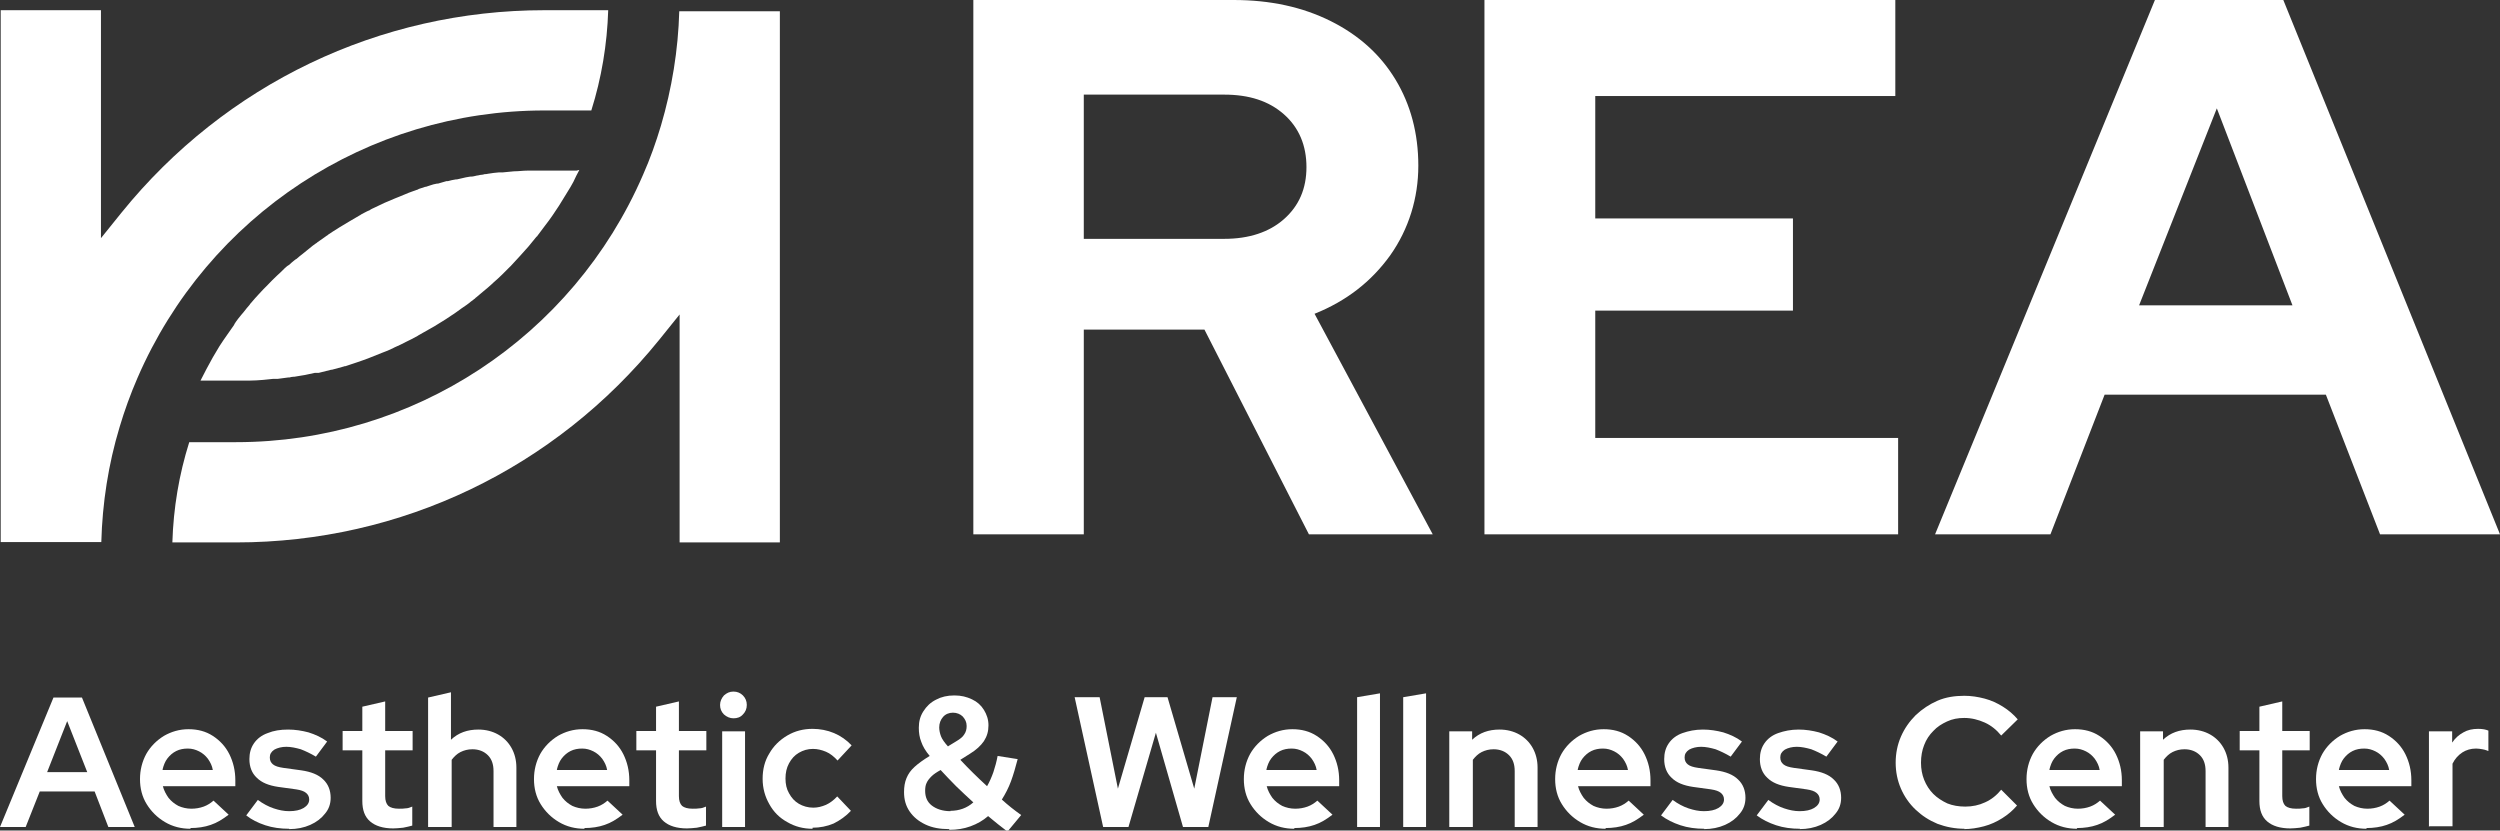 <?xml version="1.0" encoding="UTF-8"?>
<svg id="Layer_2" data-name="Layer 2" xmlns="http://www.w3.org/2000/svg" viewBox="0 0 71.07 23.61">
  <rect x="0" y="0" width="71.07" height="23.61" fill="#333333" stroke="none"/>
  <defs>
    <style>
      .cls-1 {
        fill: #fff;
        stroke-width: 0px;
      }
    </style>
  </defs>
  <g id="Layer_1-2" data-name="Layer 1">
    <g>
      <path class="cls-1" d="M16.47,4.83c-.06.11-.12.23-.17.34-.05.1-.11.19-.17.29-.08.13-.16.26-.24.39-.06.09-.12.18-.18.27-.07.1-.14.2-.22.3-.07.09-.14.19-.21.28,0,.01-.02.03-.03.03-.07.09-.15.18-.22.27-.16.18-.32.36-.49.54,0,0,0,0-.01.01,0,0-.01.02-.02.02-.08.08-.16.16-.24.24-.08.08-.16.15-.24.22-.01.01-.02.02-.03.03-.09.08-.19.17-.28.24-.06.05-.13.11-.19.16-.01,0-.02.02-.03.03,0,0,0,0-.02.01-.03.03-.06.05-.09.07-.08.07-.17.13-.26.19-.1.07-.2.15-.3.21-.1.07-.21.14-.31.2-.11.07-.21.13-.32.19-.1.06-.2.11-.3.17,0,0-.02.01-.03.02-.11.06-.22.12-.33.17-.1.05-.19.1-.29.14-.03.01-.06.03-.08.04-.1.05-.2.09-.31.13-.1.04-.2.08-.3.12-.03.01-.07.03-.1.04-.1.04-.2.07-.31.11-.11.04-.22.07-.33.11-.02,0-.03,0-.05.01-.11.03-.22.06-.33.09,0,0-.01,0-.02,0-.12.03-.24.06-.36.09,0,0-.02,0-.03,0,0,0-.01,0-.02,0-.01,0-.03,0-.04,0,0,0-.01,0-.02,0-.09.02-.18.04-.28.06-.1.02-.2.03-.3.05,0,0-.01,0-.02,0-.04,0-.08.01-.12.02,0,0-.02,0-.03,0-.1.01-.2.03-.3.04,0,0-.02,0-.03,0-.01,0-.03,0-.04,0,0,0-.02,0-.03,0,0,0-.02,0-.03,0-.09.01-.19.02-.29.03-.13.01-.26.02-.39.02h-.04s-.03,0-.05,0c-.11,0-.21,0-.31,0h-.99c.06-.11.11-.22.17-.33.06-.11.12-.22.18-.33.06-.11.13-.21.19-.32.07-.11.14-.21.21-.31.07-.1.14-.2.21-.3,0,0,0,0,0-.01,0-.01.02-.03.03-.04,0,0,0,0,0-.01.05-.07.11-.15.17-.22.02-.02.04-.05.06-.07.06-.08.12-.15.18-.22,0-.01.02-.03.03-.04.08-.09.15-.18.23-.26,0,0,0,0,0,0,.08-.09.17-.18.25-.26.09-.09.17-.18.26-.26.08-.07.15-.14.23-.22.02-.02.05-.04.07-.06,0,0,0,0,.02-.01,0,0,0,0,0,0,0,0,.02-.02.03-.02.05-.05.1-.09.15-.13.01-.01.03-.02.04-.03,0,0,0,0,.02-.01.05-.05.11-.09.17-.14.07-.06.14-.11.21-.17.06-.05.11-.09.17-.13.01,0,.03-.02.04-.03.09-.06.18-.13.27-.19.01,0,.03-.02.04-.03.09-.06.18-.12.28-.18,0,0,.02-.01.03-.02.1-.06.2-.12.3-.18.1-.06.19-.11.29-.17.01,0,.02-.01.03-.02.08-.04.16-.09.24-.12.01,0,.02-.01.03-.02,0,0,0,0,0,0,.03-.02.06-.03.1-.05.2-.1.4-.19.6-.27.03-.01.07-.03.1-.04.1-.04.2-.08.29-.12.07-.03.15-.05.22-.08.02,0,.05-.02.07-.03.06-.02.12-.04.18-.06,0,0,.01,0,.02,0,.04-.01.08-.03.12-.04.06-.02.12-.04.19-.05,0,0,.02,0,.03,0,.08-.02.16-.05.24-.07.01,0,.03,0,.04,0,.08-.02.15-.04.23-.05,0,0,.02,0,.03,0,.04-.01.09-.02.13-.03.08-.02.17-.04.25-.05.01,0,.02,0,.03,0h0c.05,0,.11-.02.16-.03.04,0,.08-.02.12-.02.03,0,.07-.01.1-.02.03,0,.06,0,.09-.01.11-.02.21-.03.32-.04,0,0,.02,0,.03,0,.01,0,.03,0,.04,0,.01,0,.03,0,.04,0,.1-.01.2-.02.31-.03.13,0,.26-.02.39-.02h.04s.03,0,.05,0c.11,0,.21,0,.31,0h.99Z"/>
      <path class="cls-1" d="M22.17,15.42h-2.85v-6.48l-.58.72c-2.96,3.66-7.34,5.76-12.03,5.76h-1.81c.03-.98.19-1.93.48-2.85h1.33c5.03,0,9.57-2.98,11.57-7.6.2-.45.37-.93.51-1.4.31-1.05.49-2.15.52-3.25h2.86"/>
      <path class="cls-1" d="M17.29.29c-.03.97-.19,1.93-.48,2.85h-1.33c-5.03,0-9.57,2.98-11.57,7.6-.2.46-.37.93-.51,1.4-.32,1.06-.49,2.16-.52,3.27H.02V.29h2.85v6.48l.58-.72C6.41,2.39,10.79.29,15.48.29h1.81Z"/>
      <path class="cls-1" d="M27.67,15.19V0h7.4c1.04,0,1.96.2,2.76.6.8.4,1.41.95,1.84,1.66s.65,1.53.65,2.45-.27,1.8-.8,2.55c-.54.75-1.25,1.3-2.15,1.66l3.36,6.27h-3.52l-2.97-5.82h-3.43v5.82h-3.15ZM30.81,6.79h3.99c.71,0,1.28-.19,1.7-.56.43-.38.64-.87.64-1.48s-.21-1.12-.64-1.5c-.43-.38-.99-.56-1.7-.56h-3.99v4.1Z"/>
      <polygon class="cls-1" points="42.2 15.19 42.2 0 53.88 0 53.88 2.73 45.35 2.73 45.35 6.21 50.97 6.21 50.97 8.83 45.35 8.83 45.35 12.45 53.96 12.45 53.96 15.19 42.2 15.19"/>
      <path class="cls-1" d="M55.01,15.19L61.26,0h3.65l6.16,15.19h-3.41l-1.54-3.97h-6.29l-1.54,3.97h-3.28ZM60.81,8.68h4.36l-2.15-5.6-2.21,5.6Z"/>
      <path class="cls-1" d="M0,23.51l1.52-3.68h.81l1.5,3.68h-.75l-.39-1.01h-1.56l-.4,1.01h-.72ZM1.34,21.95h1.14l-.57-1.45-.57,1.45Z"/>
      <path class="cls-1" d="M5.42,23.56c-.27,0-.51-.06-.73-.19-.22-.13-.39-.3-.52-.51-.13-.21-.19-.45-.19-.71s.06-.5.18-.72c.12-.21.29-.38.5-.51.21-.12.44-.19.7-.19s.49.06.69.19c.2.13.36.3.47.52.11.22.17.47.17.74v.17h-2.06c.03.12.09.23.16.33.08.1.17.17.28.23.11.05.24.08.37.08.12,0,.24-.02.35-.06.11-.04.2-.1.28-.17l.43.4c-.17.13-.33.23-.51.29-.17.06-.37.09-.58.09M4.63,21.89h1.42c-.02-.12-.07-.22-.14-.32-.07-.09-.15-.16-.25-.21-.1-.05-.2-.08-.32-.08-.12,0-.23.02-.33.07-.1.05-.18.12-.25.21-.07.09-.11.2-.14.32"/>
      <path class="cls-1" d="M8.22,23.56c-.24,0-.47-.03-.68-.1-.21-.07-.39-.16-.54-.28l.33-.44c.15.11.3.19.45.24.15.05.29.08.44.08.17,0,.31-.03.41-.09.1-.06.16-.14.16-.24,0-.08-.03-.14-.09-.19-.06-.05-.15-.08-.28-.1l-.51-.07c-.27-.04-.47-.12-.61-.26-.14-.13-.21-.31-.21-.53,0-.17.04-.32.13-.45.09-.13.22-.23.39-.29.17-.07.36-.1.58-.1.2,0,.39.03.58.08.19.06.37.14.53.26l-.32.43c-.15-.09-.3-.16-.43-.21-.14-.04-.28-.07-.41-.07s-.25.03-.34.08c-.09.06-.13.13-.13.22s.03.15.09.2c.06.05.16.08.3.1l.51.07c.27.04.48.12.62.26.14.13.21.31.21.52,0,.17-.05.32-.16.45-.1.13-.24.24-.42.32-.18.08-.38.12-.6.12"/>
      <path class="cls-1" d="M11.18,23.55c-.29,0-.51-.07-.66-.2-.15-.13-.22-.32-.22-.58v-1.44h-.56v-.55h.56v-.69l.65-.15v.84h.78v.55h-.78v1.3c0,.13.03.22.09.28.06.05.16.08.3.08.07,0,.14,0,.19-.01.06,0,.12-.02.19-.05v.54c-.07.02-.16.04-.26.06-.1.01-.2.02-.28.02"/>
      <path class="cls-1" d="M12.17,23.51v-3.68l.65-.15v1.35c.21-.2.47-.29.78-.29.21,0,.4.05.56.14.16.09.29.22.38.38.09.16.14.35.14.56v1.69h-.65v-1.59c0-.19-.05-.34-.16-.45s-.26-.17-.44-.17c-.13,0-.24.03-.34.08s-.18.13-.25.22v1.91h-.65Z"/>
      <path class="cls-1" d="M16.62,23.56c-.27,0-.51-.06-.73-.19-.22-.13-.39-.3-.52-.51-.13-.21-.19-.45-.19-.71s.06-.5.18-.72c.12-.21.29-.38.5-.51.21-.12.44-.19.7-.19s.49.06.69.19c.2.13.36.3.47.52.11.22.17.47.17.74v.17h-2.06c.03.12.09.23.16.33.08.1.17.17.28.23.11.05.24.08.37.08.12,0,.24-.02.35-.06.11-.04.2-.1.28-.17l.43.4c-.17.13-.33.23-.51.29-.17.06-.37.09-.58.09M15.84,21.89h1.42c-.02-.12-.07-.22-.14-.32-.07-.09-.15-.16-.25-.21s-.2-.08-.32-.08c-.12,0-.23.02-.33.07s-.18.12-.25.21c-.07.09-.11.2-.14.32"/>
      <path class="cls-1" d="M19.53,23.55c-.29,0-.51-.07-.66-.2-.15-.13-.22-.32-.22-.58v-1.44h-.56v-.55h.56v-.69l.65-.15v.84h.78v.55h-.78v1.3c0,.13.03.22.09.28.06.05.16.08.3.08.07,0,.14,0,.19-.01.06,0,.12-.02.19-.05v.54c-.07.02-.16.04-.26.06-.1.01-.2.02-.28.02"/>
      <path class="cls-1" d="M20.85,20.42c-.1,0-.19-.04-.27-.11-.08-.08-.11-.17-.11-.27s.04-.19.11-.27c.08-.07.16-.11.27-.11.11,0,.2.04.27.11.07.07.11.16.11.27s-.04.2-.11.27c-.07.08-.16.11-.27.11M20.53,20.79h.65v2.72h-.65v-2.72Z"/>
      <path class="cls-1" d="M23.1,23.56c-.26,0-.5-.06-.72-.19-.22-.12-.39-.29-.51-.51-.12-.21-.19-.45-.19-.72s.06-.51.19-.72c.12-.21.29-.38.51-.51.22-.13.46-.19.72-.19.21,0,.42.04.61.12.19.08.36.2.5.35l-.4.43c-.1-.11-.21-.2-.33-.25-.12-.05-.24-.08-.37-.08-.15,0-.28.04-.4.11-.12.07-.21.17-.28.3-.07.13-.1.27-.1.43s.03.3.1.42c.07.13.16.23.28.3.12.07.26.11.41.11.13,0,.24-.03.36-.08.11-.05.22-.13.32-.24l.39.41c-.14.15-.31.27-.49.36-.19.08-.39.12-.6.12"/>
      <path class="cls-1" d="M26.98,23.57c-.26,0-.48-.04-.67-.13-.19-.09-.34-.21-.45-.37-.11-.16-.16-.34-.16-.55,0-.15.02-.28.07-.4.05-.12.12-.22.23-.32.11-.1.25-.2.43-.31-.12-.14-.2-.28-.24-.4-.05-.12-.07-.26-.07-.4,0-.18.04-.33.13-.47.09-.14.2-.25.36-.33.15-.08.32-.12.52-.12s.35.04.5.11c.15.07.26.17.34.3.08.13.13.27.13.44s-.04.31-.13.45c-.09.13-.22.25-.4.36l-.27.17c.11.12.23.24.36.37.13.13.26.25.4.38.07-.12.13-.26.18-.4.05-.15.09-.3.12-.46l.57.09c-.06.23-.12.44-.19.63-.07.19-.16.36-.26.52.09.08.18.16.27.23.09.07.18.14.28.21l-.39.47c-.09-.07-.18-.14-.27-.21-.09-.07-.18-.15-.28-.23-.15.13-.31.22-.5.29-.19.07-.39.1-.6.1M27.02,23.05c.12,0,.24-.02.35-.06.11-.04.21-.1.3-.18-.17-.15-.33-.31-.49-.46-.16-.16-.3-.31-.44-.46-.11.06-.2.12-.26.18-.06.06-.11.12-.14.19-.03.06-.04.14-.04.22,0,.18.06.32.19.42.13.1.31.16.53.16M26.96,21.21l.23-.14c.1-.06.18-.12.22-.19.05-.07.07-.15.07-.24,0-.11-.04-.19-.11-.27-.07-.07-.17-.11-.28-.11s-.21.04-.28.12c-.07.08-.11.18-.11.3,0,.08.02.17.05.25.03.08.1.18.2.29"/>
      <polygon class="cls-1" points="31.36 23.51 30.55 19.82 31.26 19.82 31.78 22.42 32.54 19.82 33.19 19.82 33.95 22.42 34.47 19.82 35.16 19.82 34.35 23.51 33.63 23.51 32.86 20.83 32.08 23.51 31.36 23.51"/>
      <path class="cls-1" d="M36.8,23.56c-.27,0-.51-.06-.73-.19-.22-.13-.39-.3-.52-.51-.13-.21-.19-.45-.19-.71s.06-.5.18-.72c.12-.21.29-.38.5-.51.21-.12.44-.19.7-.19s.49.06.69.19c.2.13.36.3.47.52.11.22.17.47.17.74v.17h-2.06c.03.12.09.23.16.33.08.1.17.17.28.23.11.05.24.08.37.08.12,0,.24-.02.35-.06.11-.04.2-.1.28-.17l.43.4c-.17.13-.33.23-.51.29-.17.06-.37.09-.58.09M36.01,21.89h1.42c-.02-.12-.07-.22-.14-.32-.07-.09-.15-.16-.25-.21-.1-.05-.2-.08-.32-.08-.12,0-.23.02-.33.07-.1.05-.18.12-.25.21-.07.09-.11.2-.14.32"/>
      <polygon class="cls-1" points="38.58 23.51 38.58 19.82 39.23 19.71 39.23 23.51 38.58 23.51"/>
      <polygon class="cls-1" points="39.89 23.51 39.89 19.82 40.54 19.71 40.54 23.51 39.89 23.51"/>
      <path class="cls-1" d="M41.2,23.51v-2.72h.65v.24c.21-.2.47-.29.78-.29.21,0,.4.05.56.14.16.09.29.22.38.38.09.16.14.35.14.56v1.69h-.65v-1.59c0-.19-.05-.34-.16-.45-.11-.11-.26-.17-.44-.17-.13,0-.24.03-.34.08-.1.05-.18.13-.25.22v1.91h-.65Z"/>
      <path class="cls-1" d="M45.65,23.56c-.27,0-.51-.06-.73-.19-.22-.13-.39-.3-.52-.51-.13-.21-.19-.45-.19-.71s.06-.5.18-.72c.12-.21.29-.38.5-.51.21-.12.44-.19.7-.19s.49.06.69.19c.2.13.36.3.47.52.11.22.17.47.17.74v.17h-2.06c.03.12.09.23.16.33.08.1.17.17.28.23.11.05.24.08.37.08.12,0,.24-.02.35-.06.11-.04.2-.1.28-.17l.43.4c-.17.13-.33.23-.51.29-.17.06-.37.09-.58.09M44.86,21.89h1.42c-.02-.12-.07-.22-.14-.32-.07-.09-.15-.16-.25-.21-.1-.05-.2-.08-.32-.08-.12,0-.23.02-.33.07-.1.05-.18.12-.25.21-.07.09-.11.2-.14.32"/>
      <path class="cls-1" d="M48.45,23.56c-.24,0-.47-.03-.68-.1-.21-.07-.39-.16-.55-.28l.33-.44c.15.11.3.19.45.24.15.05.29.08.44.08.17,0,.31-.03.41-.09.1-.06.16-.14.16-.24,0-.08-.03-.14-.09-.19-.06-.05-.15-.08-.28-.1l-.51-.07c-.27-.04-.47-.12-.61-.26-.14-.13-.21-.31-.21-.53,0-.17.04-.32.13-.45.09-.13.22-.23.39-.29s.36-.1.58-.1c.2,0,.39.03.58.08.19.06.37.14.53.26l-.32.43c-.15-.09-.3-.16-.43-.21-.14-.04-.28-.07-.41-.07s-.25.03-.34.08c-.09.06-.13.13-.13.22s.03.15.09.2c.06.05.16.08.3.1l.51.07c.27.04.48.12.62.26.14.13.21.31.21.52,0,.17-.05.32-.16.45-.1.13-.24.24-.42.32-.18.08-.38.12-.6.12"/>
      <path class="cls-1" d="M51.17,23.56c-.24,0-.47-.03-.68-.1-.21-.07-.39-.16-.55-.28l.33-.44c.15.11.3.19.45.24.15.05.29.08.44.08.17,0,.31-.03.41-.09.1-.06.16-.14.16-.24,0-.08-.03-.14-.09-.19-.06-.05-.15-.08-.28-.1l-.51-.07c-.27-.04-.47-.12-.61-.26-.14-.13-.21-.31-.21-.53,0-.17.04-.32.13-.45.09-.13.22-.23.39-.29s.36-.1.58-.1c.2,0,.39.03.58.08.19.06.37.14.53.26l-.32.43c-.15-.09-.3-.16-.43-.21-.14-.04-.28-.07-.41-.07s-.25.03-.34.08c-.09.06-.13.13-.13.22s.03.15.09.2c.06.05.16.08.3.1l.51.07c.27.04.48.12.62.26.14.13.21.31.21.52,0,.17-.05.32-.16.45-.1.13-.24.24-.42.32-.18.08-.38.12-.6.12"/>
      <path class="cls-1" d="M55.85,23.56c-.27,0-.53-.05-.77-.14-.24-.1-.44-.23-.62-.4-.18-.17-.32-.37-.42-.6s-.15-.48-.15-.74.05-.51.15-.74.24-.43.42-.61c.18-.17.39-.31.62-.41.23-.1.49-.14.76-.14.2,0,.39.03.58.08.19.05.36.13.52.23.16.1.3.22.42.36l-.47.46c-.13-.16-.29-.29-.47-.37-.18-.08-.37-.13-.58-.13-.18,0-.34.03-.49.1-.15.07-.28.15-.39.27-.11.11-.2.24-.26.4-.06.15-.09.32-.09.5s.03.34.09.49c.06.15.15.29.26.4.11.11.25.2.4.27.15.06.32.09.51.09.2,0,.39-.04.56-.12.18-.08.33-.2.46-.36l.45.45c-.12.14-.26.26-.42.36-.16.1-.33.18-.52.23-.19.05-.38.08-.57.08"/>
      <path class="cls-1" d="M59.05,23.56c-.27,0-.51-.06-.73-.19-.22-.13-.39-.3-.52-.51-.13-.21-.19-.45-.19-.71s.06-.5.18-.72c.12-.21.29-.38.5-.51.21-.12.44-.19.7-.19s.49.06.69.19c.2.13.36.3.47.52.11.22.17.47.17.74v.17h-2.06c.03.12.09.23.16.33.08.1.17.17.28.23.11.05.24.08.37.08.12,0,.24-.02.35-.06.11-.04.2-.1.28-.17l.43.4c-.17.13-.33.23-.51.29-.17.06-.37.09-.58.09M58.27,21.89h1.42c-.02-.12-.07-.22-.14-.32-.07-.09-.15-.16-.25-.21-.1-.05-.2-.08-.32-.08-.12,0-.23.02-.33.07s-.18.12-.25.21c-.07.09-.11.2-.14.32"/>
      <path class="cls-1" d="M60.84,23.51v-2.72h.65v.24c.21-.2.47-.29.78-.29.21,0,.4.05.56.14.16.09.29.22.38.38.09.16.14.35.14.56v1.69h-.65v-1.59c0-.19-.05-.34-.16-.45-.11-.11-.26-.17-.44-.17-.13,0-.24.03-.34.08s-.18.13-.25.22v1.91h-.65Z"/>
      <path class="cls-1" d="M65.11,23.55c-.29,0-.51-.07-.66-.2-.15-.13-.22-.32-.22-.58v-1.44h-.56v-.55h.56v-.69l.65-.15v.84h.78v.55h-.78v1.3c0,.13.03.22.09.28.06.05.16.08.3.08.07,0,.14,0,.19-.01.06,0,.12-.02.19-.05v.54c-.07.02-.16.04-.26.06-.1.01-.2.02-.28.02"/>
      <path class="cls-1" d="M67.28,23.56c-.27,0-.51-.06-.73-.19-.22-.13-.39-.3-.52-.51-.13-.21-.19-.45-.19-.71s.06-.5.18-.72c.12-.21.29-.38.5-.51.21-.12.44-.19.7-.19s.49.06.69.19c.2.13.36.3.47.52.11.22.17.47.17.74v.17h-2.06c.03.12.09.23.16.33.08.1.17.17.28.23.11.05.24.08.37.08.12,0,.24-.02.35-.06.11-.04.2-.1.28-.17l.43.4c-.17.13-.33.23-.51.29-.17.06-.37.09-.58.09M66.5,21.89h1.42c-.02-.12-.07-.22-.14-.32-.07-.09-.15-.16-.25-.21-.1-.05-.2-.08-.32-.08-.12,0-.23.02-.33.07s-.18.12-.25.21c-.07.09-.11.2-.14.32"/>
      <path class="cls-1" d="M69.05,23.51v-2.72h.66v.32c.09-.13.19-.22.32-.29.12-.07.26-.1.42-.1.13,0,.22.02.29.05v.58s-.1-.04-.17-.05c-.06-.01-.12-.02-.18-.02-.15,0-.28.04-.39.11-.12.08-.21.18-.28.32v1.78h-.66Z"/>
    </g>
  </g>
</svg>